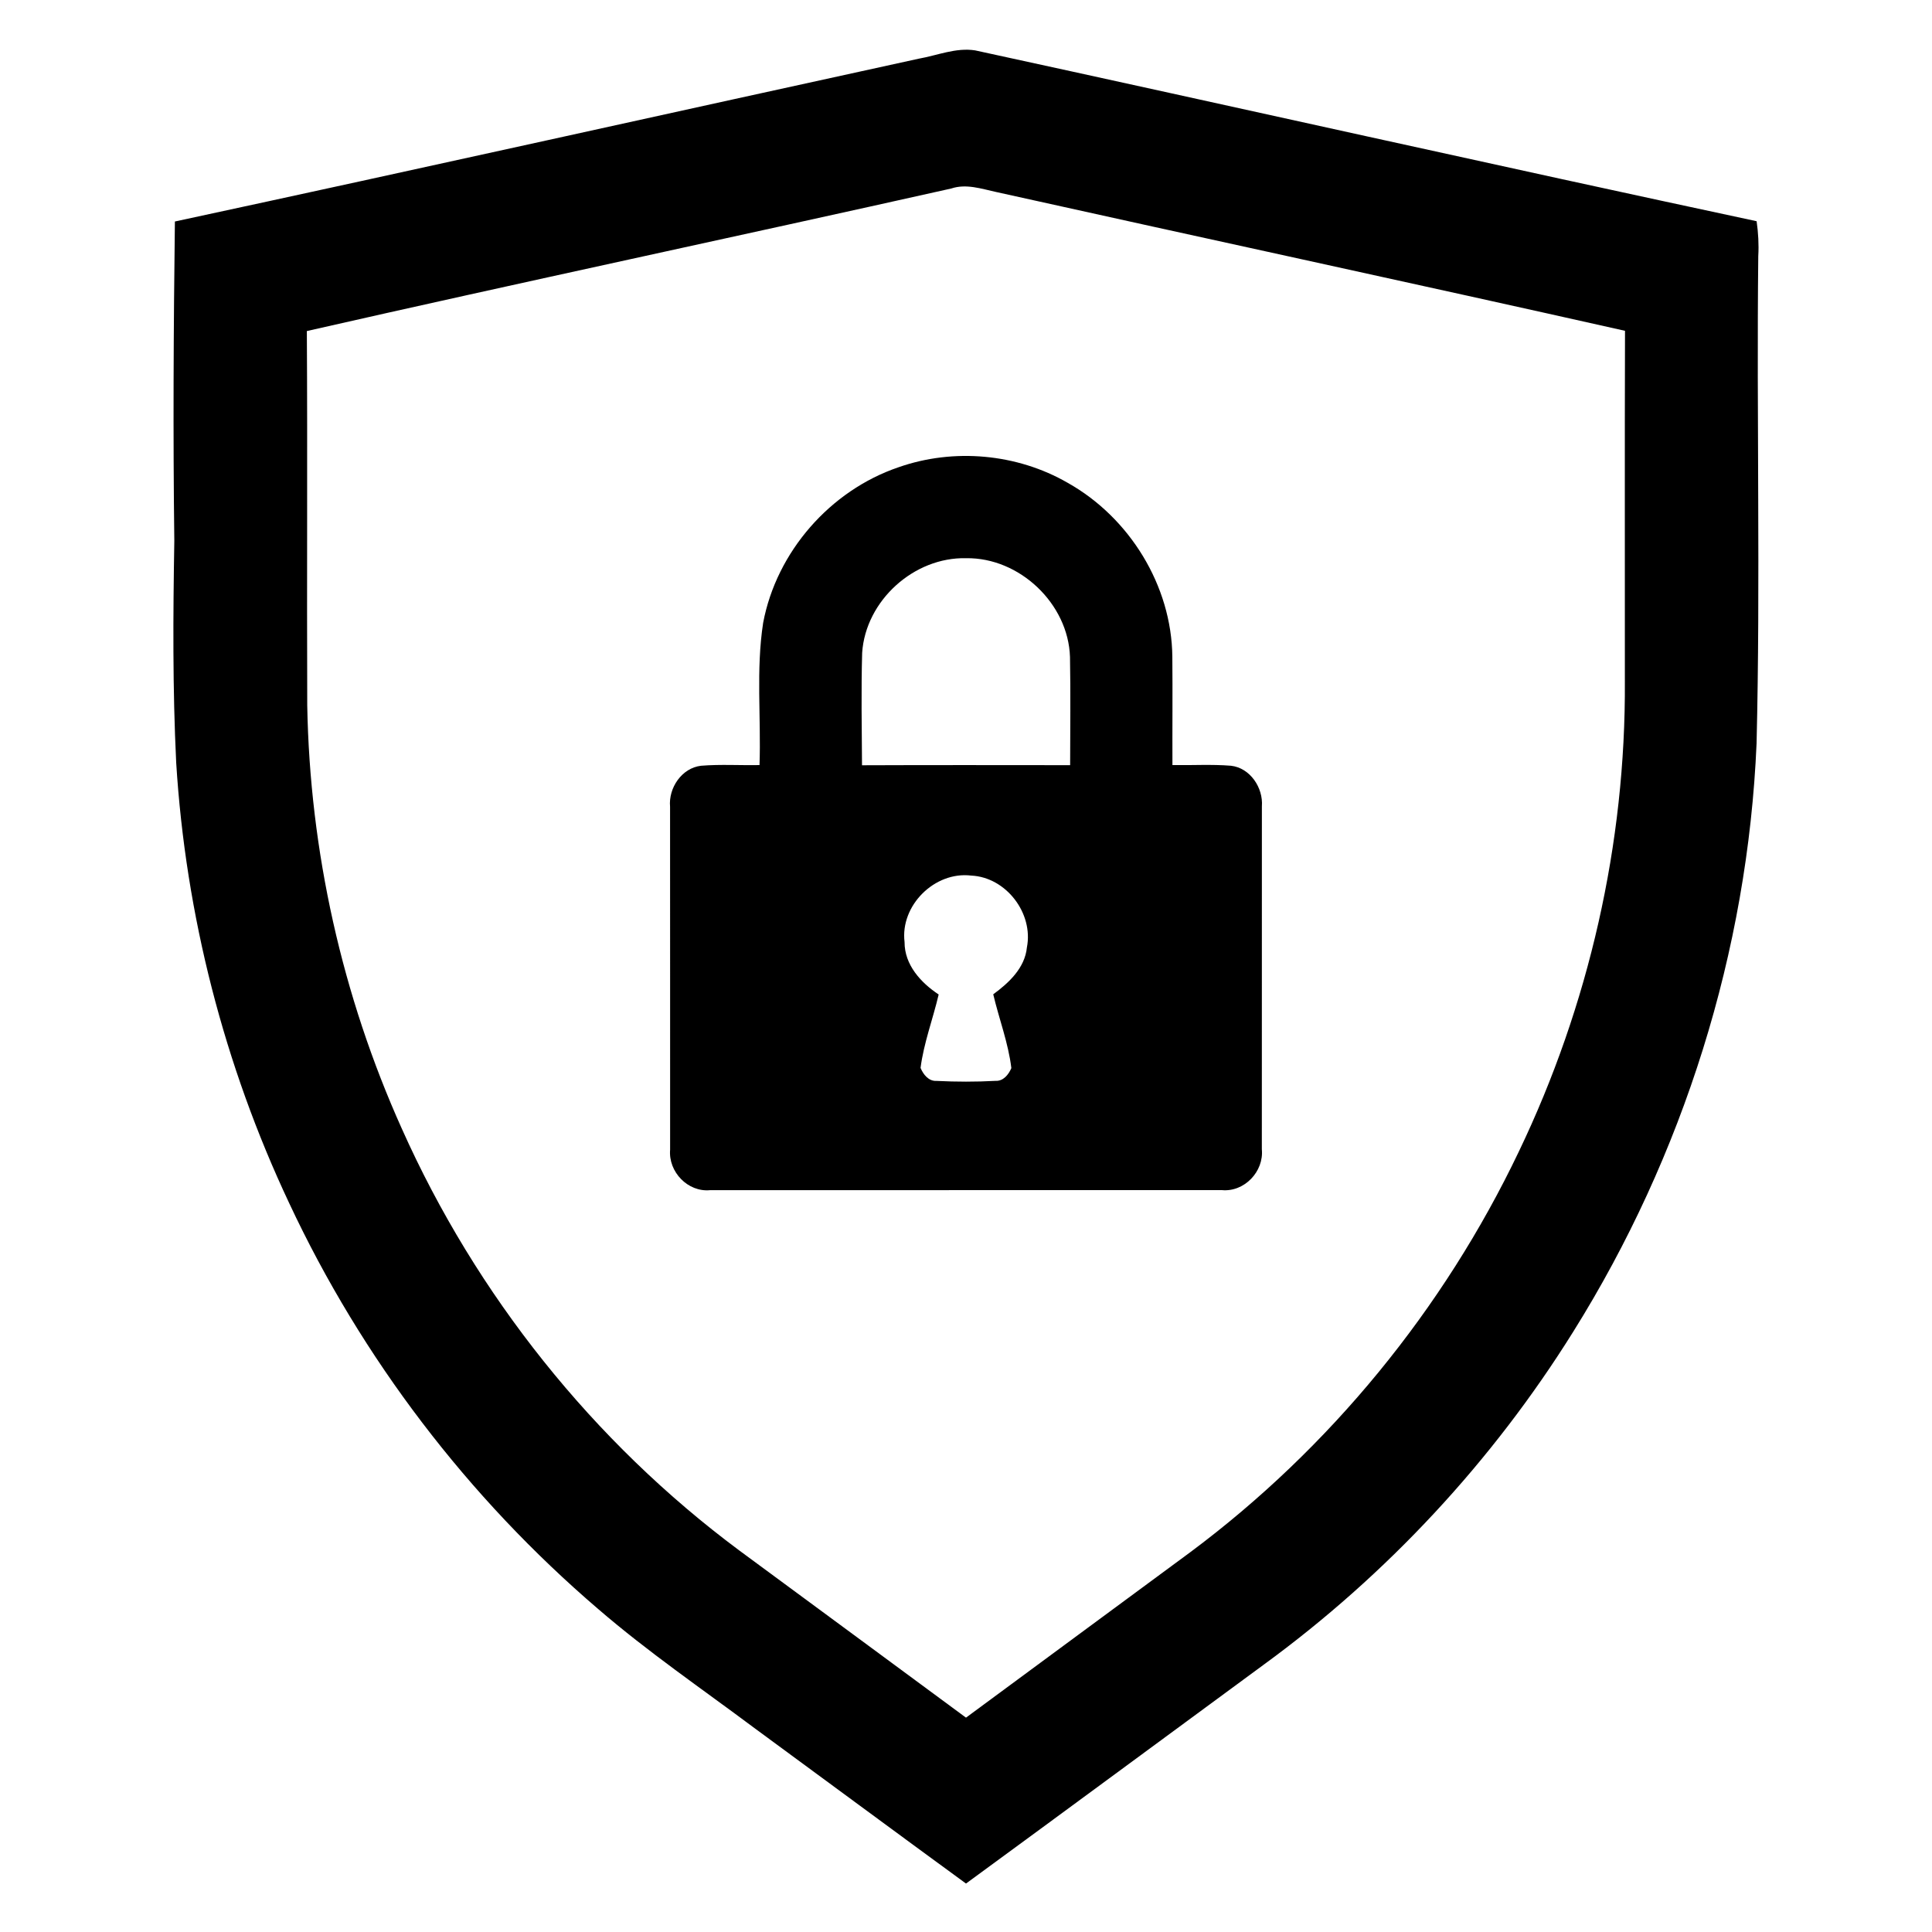 <?xml version="1.0" encoding="UTF-8" ?>
<!DOCTYPE svg PUBLIC "-//W3C//DTD SVG 1.1//EN" "http://www.w3.org/Graphics/SVG/1.1/DTD/svg11.dtd">
<svg width="50px" height="50px" viewBox="0 0 400 400" version="1.1" xmlns="http://www.w3.org/2000/svg">
<g id="#000000ff">
<path fill="#000000" opacity="1.00" d=" M 190.22 12.15 C 194.08 11.47 197.91 9.81 201.89 10.43 C 255.84 22.15 309.71 34.26 363.69 45.80 C 364.03 48.19 364.17 50.62 364.03 53.04 C 363.66 86.65 364.49 120.29 363.68 153.91 C 361.85 196.88 348.52 239.26 325.72 275.72 C 309.00 302.52 287.11 326.08 261.59 344.69 C 241.06 359.78 220.56 374.92 200.00 389.97 C 185.36 379.27 170.78 368.49 156.17 357.76 C 145.33 349.66 134.13 342.00 123.87 333.15 C 96.91 310.08 74.91 281.24 59.87 249.09 C 46.41 220.54 38.43 189.41 36.48 157.91 C 35.73 142.61 35.83 127.29 36.09 111.98 C 35.81 89.94 35.93 67.90 36.21 45.86 C 87.58 34.80 138.88 23.35 190.22 12.15 M 63.53 68.54 C 63.68 94.36 63.51 120.18 63.61 146.00 C 64.13 176.17 70.83 206.21 83.21 233.72 C 98.58 268.11 122.81 298.51 153.05 321.00 C 168.68 332.55 184.37 344.05 200.00 355.62 C 215.44 344.19 230.94 332.83 246.39 321.40 C 275.37 299.82 298.89 271.04 314.45 238.44 C 328.97 208.18 336.61 174.62 336.41 141.04 C 336.43 116.86 336.36 92.67 336.44 68.49 C 293.08 58.75 249.63 49.39 206.24 39.75 C 203.19 39.09 200.04 37.99 196.94 39.03 C 152.50 48.98 107.94 58.44 63.53 68.54 Z" />
<path fill="#000000" opacity="1.00" d=" M 186.03 96.74 C 197.45 92.73 210.56 93.91 221.05 99.96 C 233.84 107.13 242.57 121.23 242.72 135.96 C 242.79 143.44 242.71 150.92 242.74 158.40 C 246.78 158.47 250.83 158.21 254.87 158.54 C 258.83 158.99 261.56 163.10 261.26 166.94 C 261.25 190.61 261.26 214.28 261.25 237.95 C 261.70 242.55 257.63 246.84 252.97 246.40 C 217.66 246.41 182.35 246.41 147.04 246.41 C 142.41 246.87 138.35 242.62 138.74 238.04 C 138.73 214.37 138.75 190.70 138.73 167.03 C 138.37 163.14 141.15 159.00 145.15 158.54 C 149.17 158.21 153.22 158.48 157.25 158.40 C 157.59 148.60 156.50 138.68 158.00 128.96 C 160.76 114.26 171.87 101.55 186.03 96.74 M 178.50 135.15 C 178.28 142.91 178.42 150.68 178.47 158.44 C 192.83 158.38 207.19 158.41 221.56 158.42 C 221.57 150.96 221.67 143.49 221.53 136.02 C 221.18 124.98 211.08 115.41 200.04 115.57 C 189.23 115.30 179.22 124.35 178.50 135.15 M 187.28 195.05 C 187.26 199.75 190.64 203.45 194.34 205.90 C 193.15 210.98 191.26 215.91 190.59 221.10 C 191.16 222.46 192.26 223.89 193.92 223.79 C 197.97 223.99 202.04 224.00 206.08 223.78 C 207.72 223.88 208.81 222.49 209.39 221.14 C 208.76 215.92 206.84 210.96 205.64 205.86 C 208.89 203.48 212.19 200.40 212.61 196.15 C 214.00 189.07 208.29 181.61 201.07 181.28 C 193.51 180.36 186.34 187.48 187.28 195.05 Z" />
</g>
</svg>
